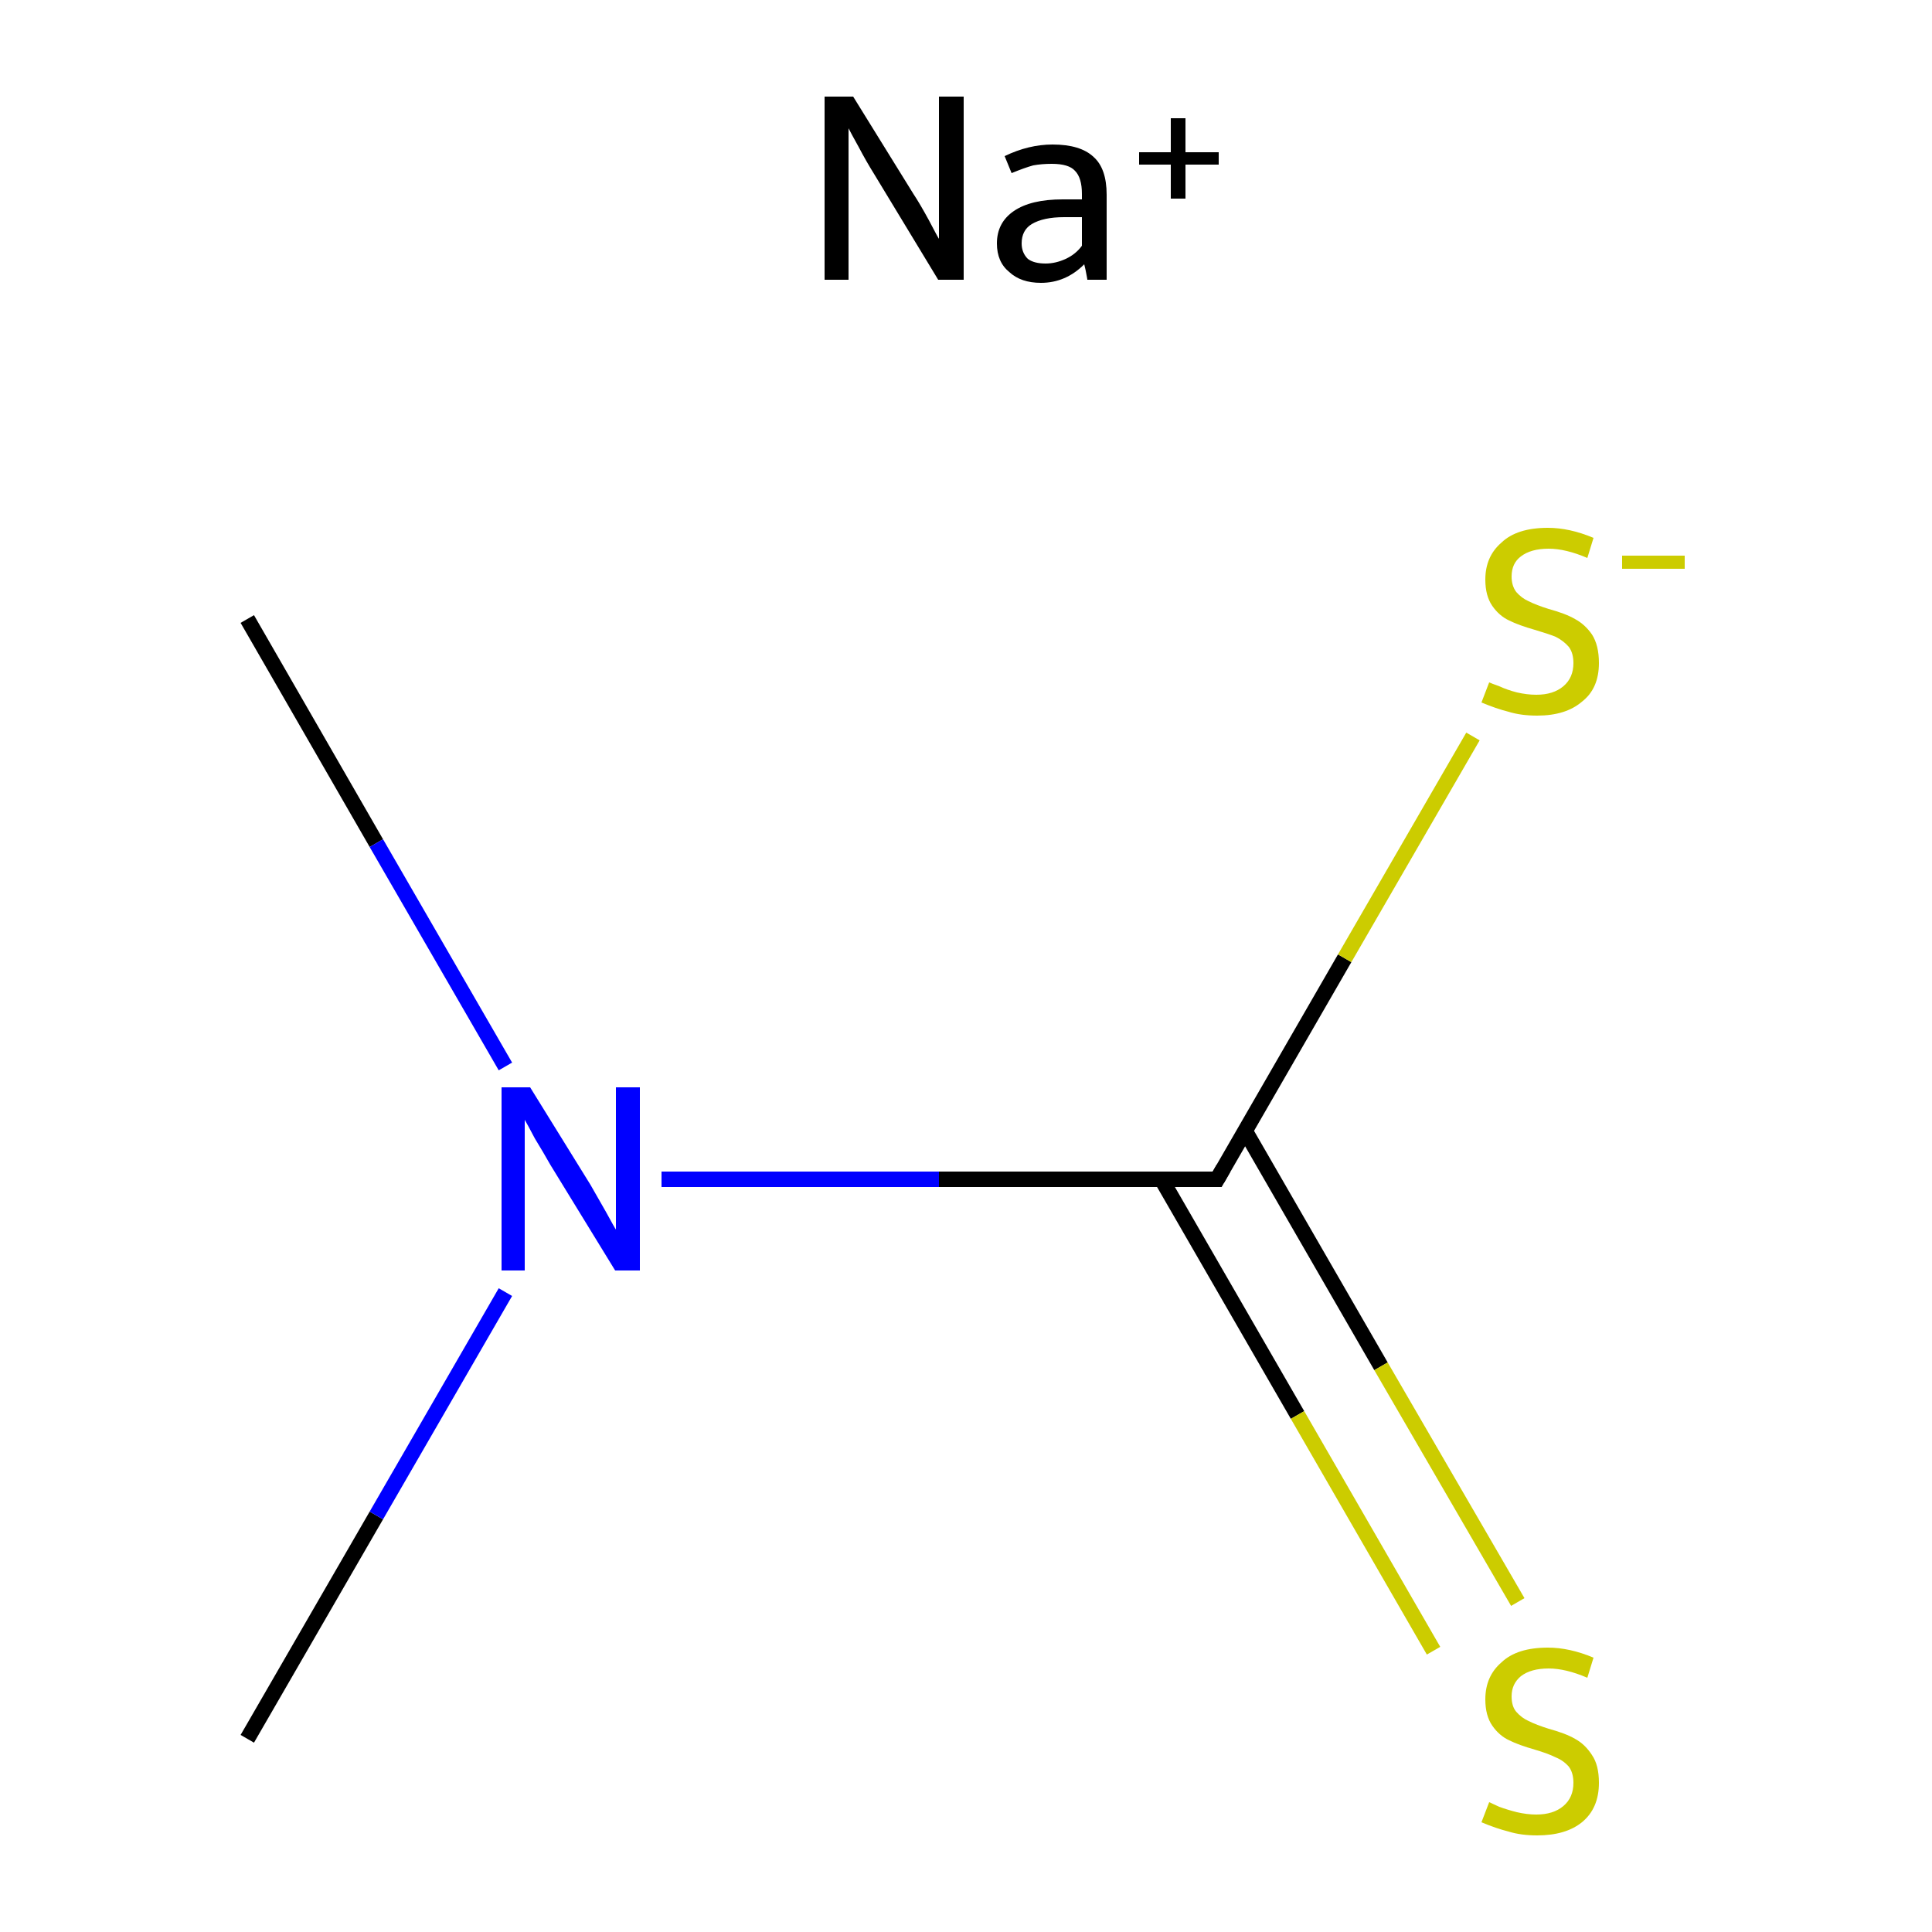 <?xml version='1.0' encoding='iso-8859-1'?>
<svg version='1.1' baseProfile='full'
              xmlns='http://www.w3.org/2000/svg'
                      xmlns:rdkit='http://www.rdkit.org/xml'
                      xmlns:xlink='http://www.w3.org/1999/xlink'
                  xml:space='preserve'
width='250px' height='250px' viewBox='0 0 250 250'>
<!-- END OF HEADER -->
<rect style='opacity:1.0;fill:#FFFFFF;stroke:none' width='250.0' height='250.0' x='0.0' y='0.0'> </rect>
<path class='bond-0 atom-0 atom-3' d='M 32.0,80.1 L 48.7,109.1' style='fill:none;fill-rule:evenodd;stroke:#000000;stroke-width:2.0px;stroke-linecap:butt;stroke-linejoin:miter;stroke-opacity:1' />
<path class='bond-0 atom-0 atom-3' d='M 48.7,109.1 L 65.4,138.0' style='fill:none;fill-rule:evenodd;stroke:#0000FF;stroke-width:2.0px;stroke-linecap:butt;stroke-linejoin:miter;stroke-opacity:1' />
<path class='bond-1 atom-1 atom-3' d='M 32.0,225.0 L 48.7,196.1' style='fill:none;fill-rule:evenodd;stroke:#000000;stroke-width:2.0px;stroke-linecap:butt;stroke-linejoin:miter;stroke-opacity:1' />
<path class='bond-1 atom-1 atom-3' d='M 48.7,196.1 L 65.4,167.2' style='fill:none;fill-rule:evenodd;stroke:#0000FF;stroke-width:2.0px;stroke-linecap:butt;stroke-linejoin:miter;stroke-opacity:1' />
<path class='bond-2 atom-2 atom-3' d='M 157.5,152.6 L 121.5,152.6' style='fill:none;fill-rule:evenodd;stroke:#000000;stroke-width:2.0px;stroke-linecap:butt;stroke-linejoin:miter;stroke-opacity:1' />
<path class='bond-2 atom-2 atom-3' d='M 121.5,152.6 L 85.6,152.6' style='fill:none;fill-rule:evenodd;stroke:#0000FF;stroke-width:2.0px;stroke-linecap:butt;stroke-linejoin:miter;stroke-opacity:1' />
<path class='bond-3 atom-2 atom-4' d='M 150.3,152.6 L 167.9,183.1' style='fill:none;fill-rule:evenodd;stroke:#000000;stroke-width:2.0px;stroke-linecap:butt;stroke-linejoin:miter;stroke-opacity:1' />
<path class='bond-3 atom-2 atom-4' d='M 167.9,183.1 L 185.5,213.6' style='fill:none;fill-rule:evenodd;stroke:#CCCC00;stroke-width:2.0px;stroke-linecap:butt;stroke-linejoin:miter;stroke-opacity:1' />
<path class='bond-3 atom-2 atom-4' d='M 161.1,146.3 L 178.7,176.8' style='fill:none;fill-rule:evenodd;stroke:#000000;stroke-width:2.0px;stroke-linecap:butt;stroke-linejoin:miter;stroke-opacity:1' />
<path class='bond-3 atom-2 atom-4' d='M 178.7,176.8 L 196.4,207.3' style='fill:none;fill-rule:evenodd;stroke:#CCCC00;stroke-width:2.0px;stroke-linecap:butt;stroke-linejoin:miter;stroke-opacity:1' />
<path class='bond-4 atom-2 atom-5' d='M 157.5,152.6 L 174.0,124.0' style='fill:none;fill-rule:evenodd;stroke:#000000;stroke-width:2.0px;stroke-linecap:butt;stroke-linejoin:miter;stroke-opacity:1' />
<path class='bond-4 atom-2 atom-5' d='M 174.0,124.0 L 190.6,95.3' style='fill:none;fill-rule:evenodd;stroke:#CCCC00;stroke-width:2.0px;stroke-linecap:butt;stroke-linejoin:miter;stroke-opacity:1' />
<path d='M 155.7,152.6 L 157.5,152.6 L 158.3,151.2' style='fill:none;stroke:#000000;stroke-width:2.0px;stroke-linecap:butt;stroke-linejoin:miter;stroke-opacity:1;' />
<path class='atom-3' d='M 68.6 140.7
L 76.4 153.3
Q 77.1 154.5, 78.4 156.8
Q 79.6 159.0, 79.7 159.1
L 79.7 140.7
L 82.8 140.7
L 82.8 164.4
L 79.6 164.4
L 71.2 150.7
Q 70.3 149.1, 69.2 147.3
Q 68.2 145.4, 67.9 144.9
L 67.9 164.4
L 64.9 164.4
L 64.9 140.7
L 68.6 140.7
' fill='#0000FF'/>
<path class='atom-4' d='M 192.7 233.2
Q 192.9 233.3, 194.0 233.8
Q 195.1 234.2, 196.3 234.5
Q 197.6 234.8, 198.8 234.8
Q 201.0 234.8, 202.3 233.7
Q 203.6 232.6, 203.6 230.7
Q 203.6 229.4, 203.0 228.6
Q 202.3 227.8, 201.3 227.4
Q 200.3 226.9, 198.6 226.4
Q 196.5 225.8, 195.3 225.2
Q 194.0 224.6, 193.1 223.3
Q 192.2 222.0, 192.2 219.9
Q 192.2 216.9, 194.3 215.1
Q 196.3 213.2, 200.3 213.2
Q 203.1 213.2, 206.2 214.5
L 205.4 217.1
Q 202.6 215.9, 200.4 215.9
Q 198.1 215.9, 196.8 216.9
Q 195.6 217.9, 195.6 219.5
Q 195.6 220.8, 196.2 221.5
Q 196.9 222.3, 197.8 222.7
Q 198.8 223.2, 200.4 223.7
Q 202.6 224.3, 203.8 225.0
Q 205.1 225.7, 206.0 227.1
Q 206.9 228.4, 206.9 230.7
Q 206.9 234.0, 204.7 235.8
Q 202.6 237.5, 198.9 237.5
Q 196.8 237.5, 195.2 237.0
Q 193.6 236.6, 191.7 235.8
L 192.7 233.2
' fill='#CCCC00'/>
<path class='atom-5' d='M 192.7 88.3
Q 192.9 88.4, 194.0 88.8
Q 195.1 89.3, 196.3 89.6
Q 197.6 89.9, 198.8 89.9
Q 201.0 89.9, 202.3 88.8
Q 203.6 87.7, 203.6 85.8
Q 203.6 84.5, 203.0 83.7
Q 202.3 82.9, 201.3 82.4
Q 200.3 82.0, 198.6 81.5
Q 196.5 80.9, 195.3 80.3
Q 194.0 79.7, 193.1 78.4
Q 192.2 77.1, 192.2 75.0
Q 192.2 72.0, 194.3 70.2
Q 196.3 68.3, 200.3 68.3
Q 203.1 68.3, 206.2 69.6
L 205.4 72.2
Q 202.6 71.0, 200.4 71.0
Q 198.1 71.0, 196.8 72.0
Q 195.6 72.9, 195.6 74.6
Q 195.6 75.8, 196.2 76.6
Q 196.9 77.4, 197.8 77.8
Q 198.8 78.3, 200.4 78.8
Q 202.6 79.4, 203.8 80.1
Q 205.1 80.8, 206.0 82.1
Q 206.9 83.5, 206.9 85.8
Q 206.9 89.1, 204.7 90.8
Q 202.6 92.6, 198.9 92.6
Q 196.8 92.6, 195.2 92.1
Q 193.6 91.7, 191.7 90.9
L 192.7 88.3
' fill='#CCCC00'/>
<path class='atom-5' d='M 209.9 71.9
L 218.0 71.9
L 218.0 73.6
L 209.9 73.6
L 209.9 71.9
' fill='#CCCC00'/>
<path class='atom-6' d='M 110.4 12.5
L 118.2 25.1
Q 119.0 26.3, 120.2 28.5
Q 121.4 30.8, 121.5 30.9
L 121.5 12.5
L 124.7 12.5
L 124.7 36.2
L 121.4 36.2
L 113.1 22.5
Q 112.1 20.9, 111.1 19.0
Q 110.1 17.2, 109.8 16.6
L 109.8 36.2
L 106.7 36.2
L 106.7 12.5
L 110.4 12.5
' fill='#000000'/>
<path class='atom-6' d='M 129.0 31.5
Q 129.0 28.8, 131.2 27.3
Q 133.4 25.8, 137.5 25.8
L 140.0 25.8
L 140.0 25.1
Q 140.0 23.0, 139.1 22.1
Q 138.3 21.2, 136.1 21.2
Q 134.8 21.2, 133.7 21.4
Q 132.6 21.7, 130.9 22.4
L 130.0 20.2
Q 133.1 18.7, 136.2 18.7
Q 139.8 18.7, 141.5 20.3
Q 143.2 21.8, 143.2 25.2
L 143.2 36.2
L 140.7 36.2
Q 140.7 36.1, 140.6 35.6
Q 140.5 35.0, 140.3 34.2
Q 137.9 36.6, 134.7 36.6
Q 132.1 36.6, 130.6 35.2
Q 129.0 33.9, 129.0 31.5
M 132.2 31.5
Q 132.2 32.7, 133.0 33.5
Q 133.8 34.1, 135.3 34.1
Q 136.6 34.1, 137.9 33.5
Q 139.2 32.9, 140.0 31.8
L 140.0 28.1
L 137.7 28.1
Q 135.0 28.1, 133.5 29.0
Q 132.2 29.8, 132.2 31.5
' fill='#000000'/>
<path class='atom-6' d='M 147.4 19.7
L 151.5 19.7
L 151.5 15.3
L 153.4 15.3
L 153.4 19.7
L 157.7 19.7
L 157.7 21.3
L 153.4 21.3
L 153.4 25.7
L 151.5 25.7
L 151.5 21.3
L 147.4 21.3
L 147.4 19.7
' fill='#000000'/>
</svg>
